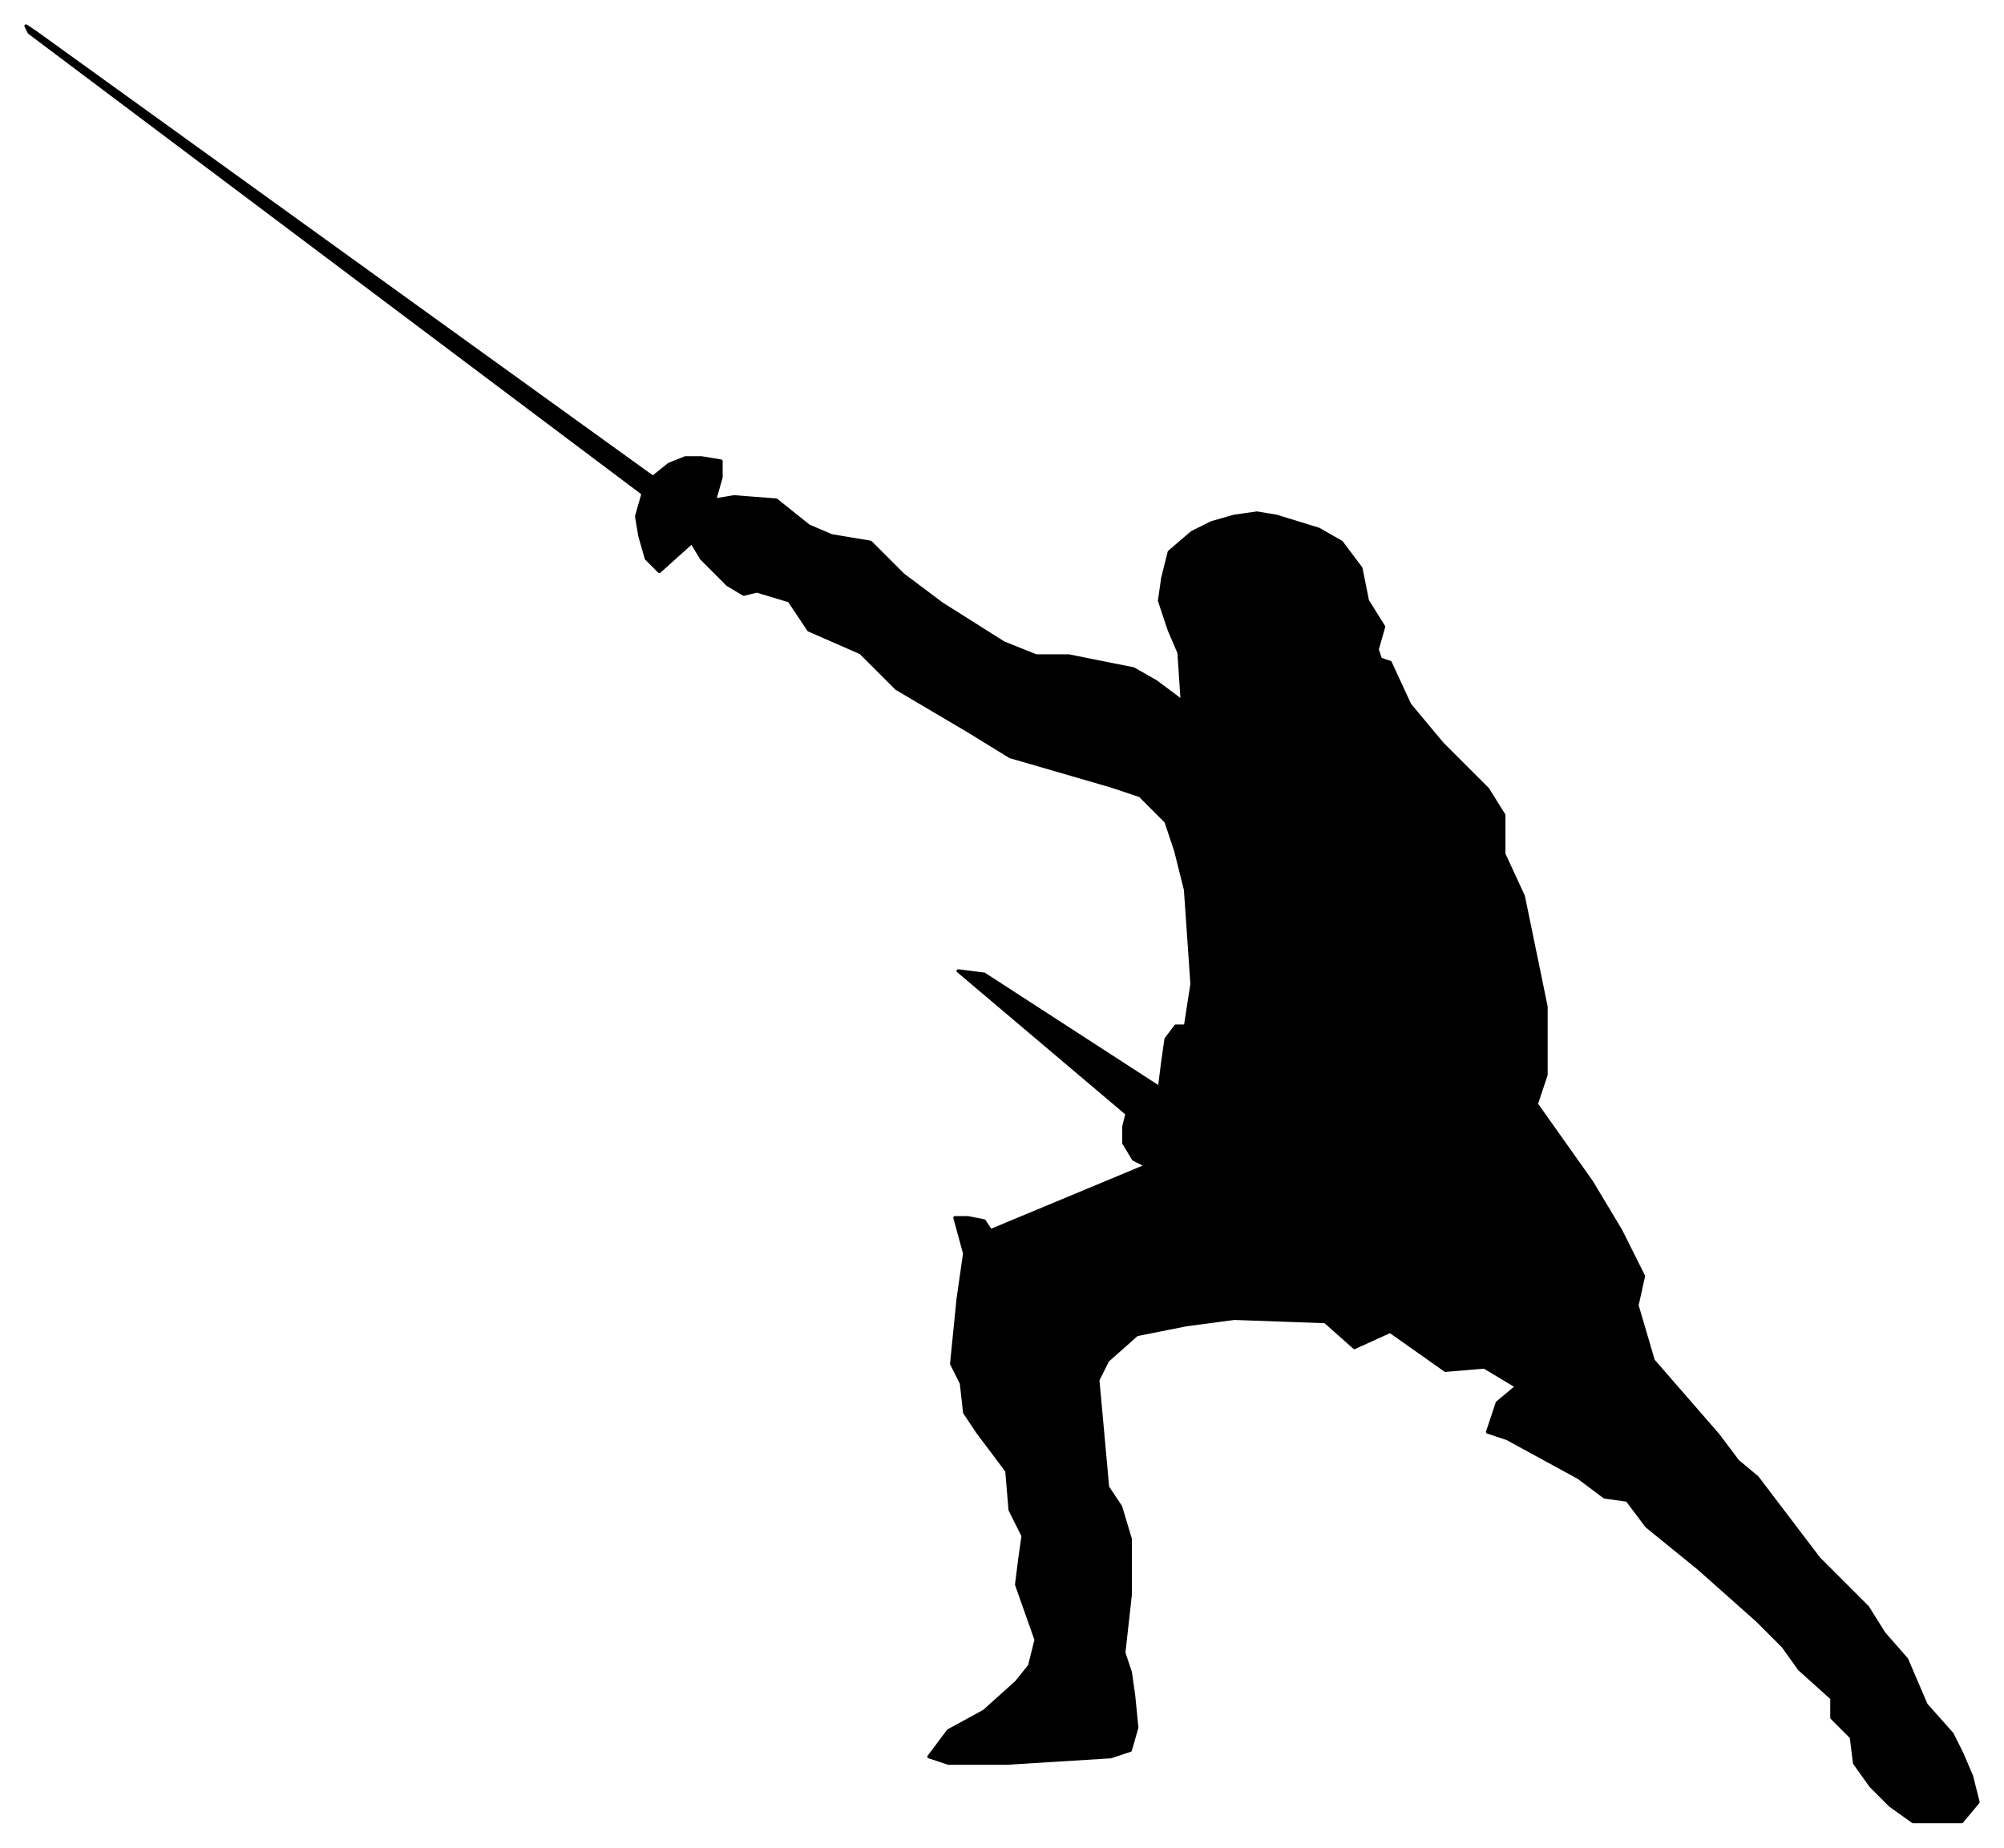 <svg xmlns="http://www.w3.org/2000/svg" fill-rule="evenodd" height="569" preserveAspectRatio="none" stroke-linecap="round" width="617"><style>.brush0{fill:#fff}</style><path style="fill:#000;stroke:#000;stroke-width:1;stroke-linejoin:round" d="M604 561h-15l-7-5-6-6-5-7-1-8-6-6v-6l-10-9-5-7-8-8-18-16-16-13-6-8-7-1-8-6-22-12-6-2 3-9 6-5-10-6-12 1-17-12-11 5-9-8-28-1-15 2-15 3-9 8-3 6 3 33 4 6 3 10v17l-2 18 2 6 1 7 1 10-2 7-6 2-32 2h-18l-6-2 6-8 11-6 10-9 4-5 2-8-6-17 1-8 1-7-4-8-1-12-9-12-4-6-1-9-3-6 2-20 2-14-3-11h4l5 1 2 3 48-20-4-2-3-5v-5l1-4-52-44 8 1 54 35 1-8 1-7 3-4h3l2-13-2-29-3-12-3-9-8-8-9-3-31-9-13-8-22-13-11-11-16-7-6-9-10-3-4 1-5-3-5-5-3-3-3-5-10 9-4-4-2-7-1-6 2-7L9 10 8 8l3 2 190 137 5-4 5-2h5l6 1v5l-2 7 6-1 13 1 10 8 7 3 12 2 10 10 12 9 19 12 10 4h10l20 4 7 4 8 6-1-15-3-7-3-9 1-7 2-8 7-6 6-3 7-2 7-1 6 1 13 4 7 4 6 8 2 10 5 8-2 7 1 3 3 1 6 13 10 12 14 14 5 8v12l6 13 7 34v21l-3 9 17 24 9 15 7 14-2 9 5 17 20 23 6 8 6 5 19 25 15 15 5 8 7 8 6 14 8 9 3 6 3 7 2 8-5 6z"/></svg>
